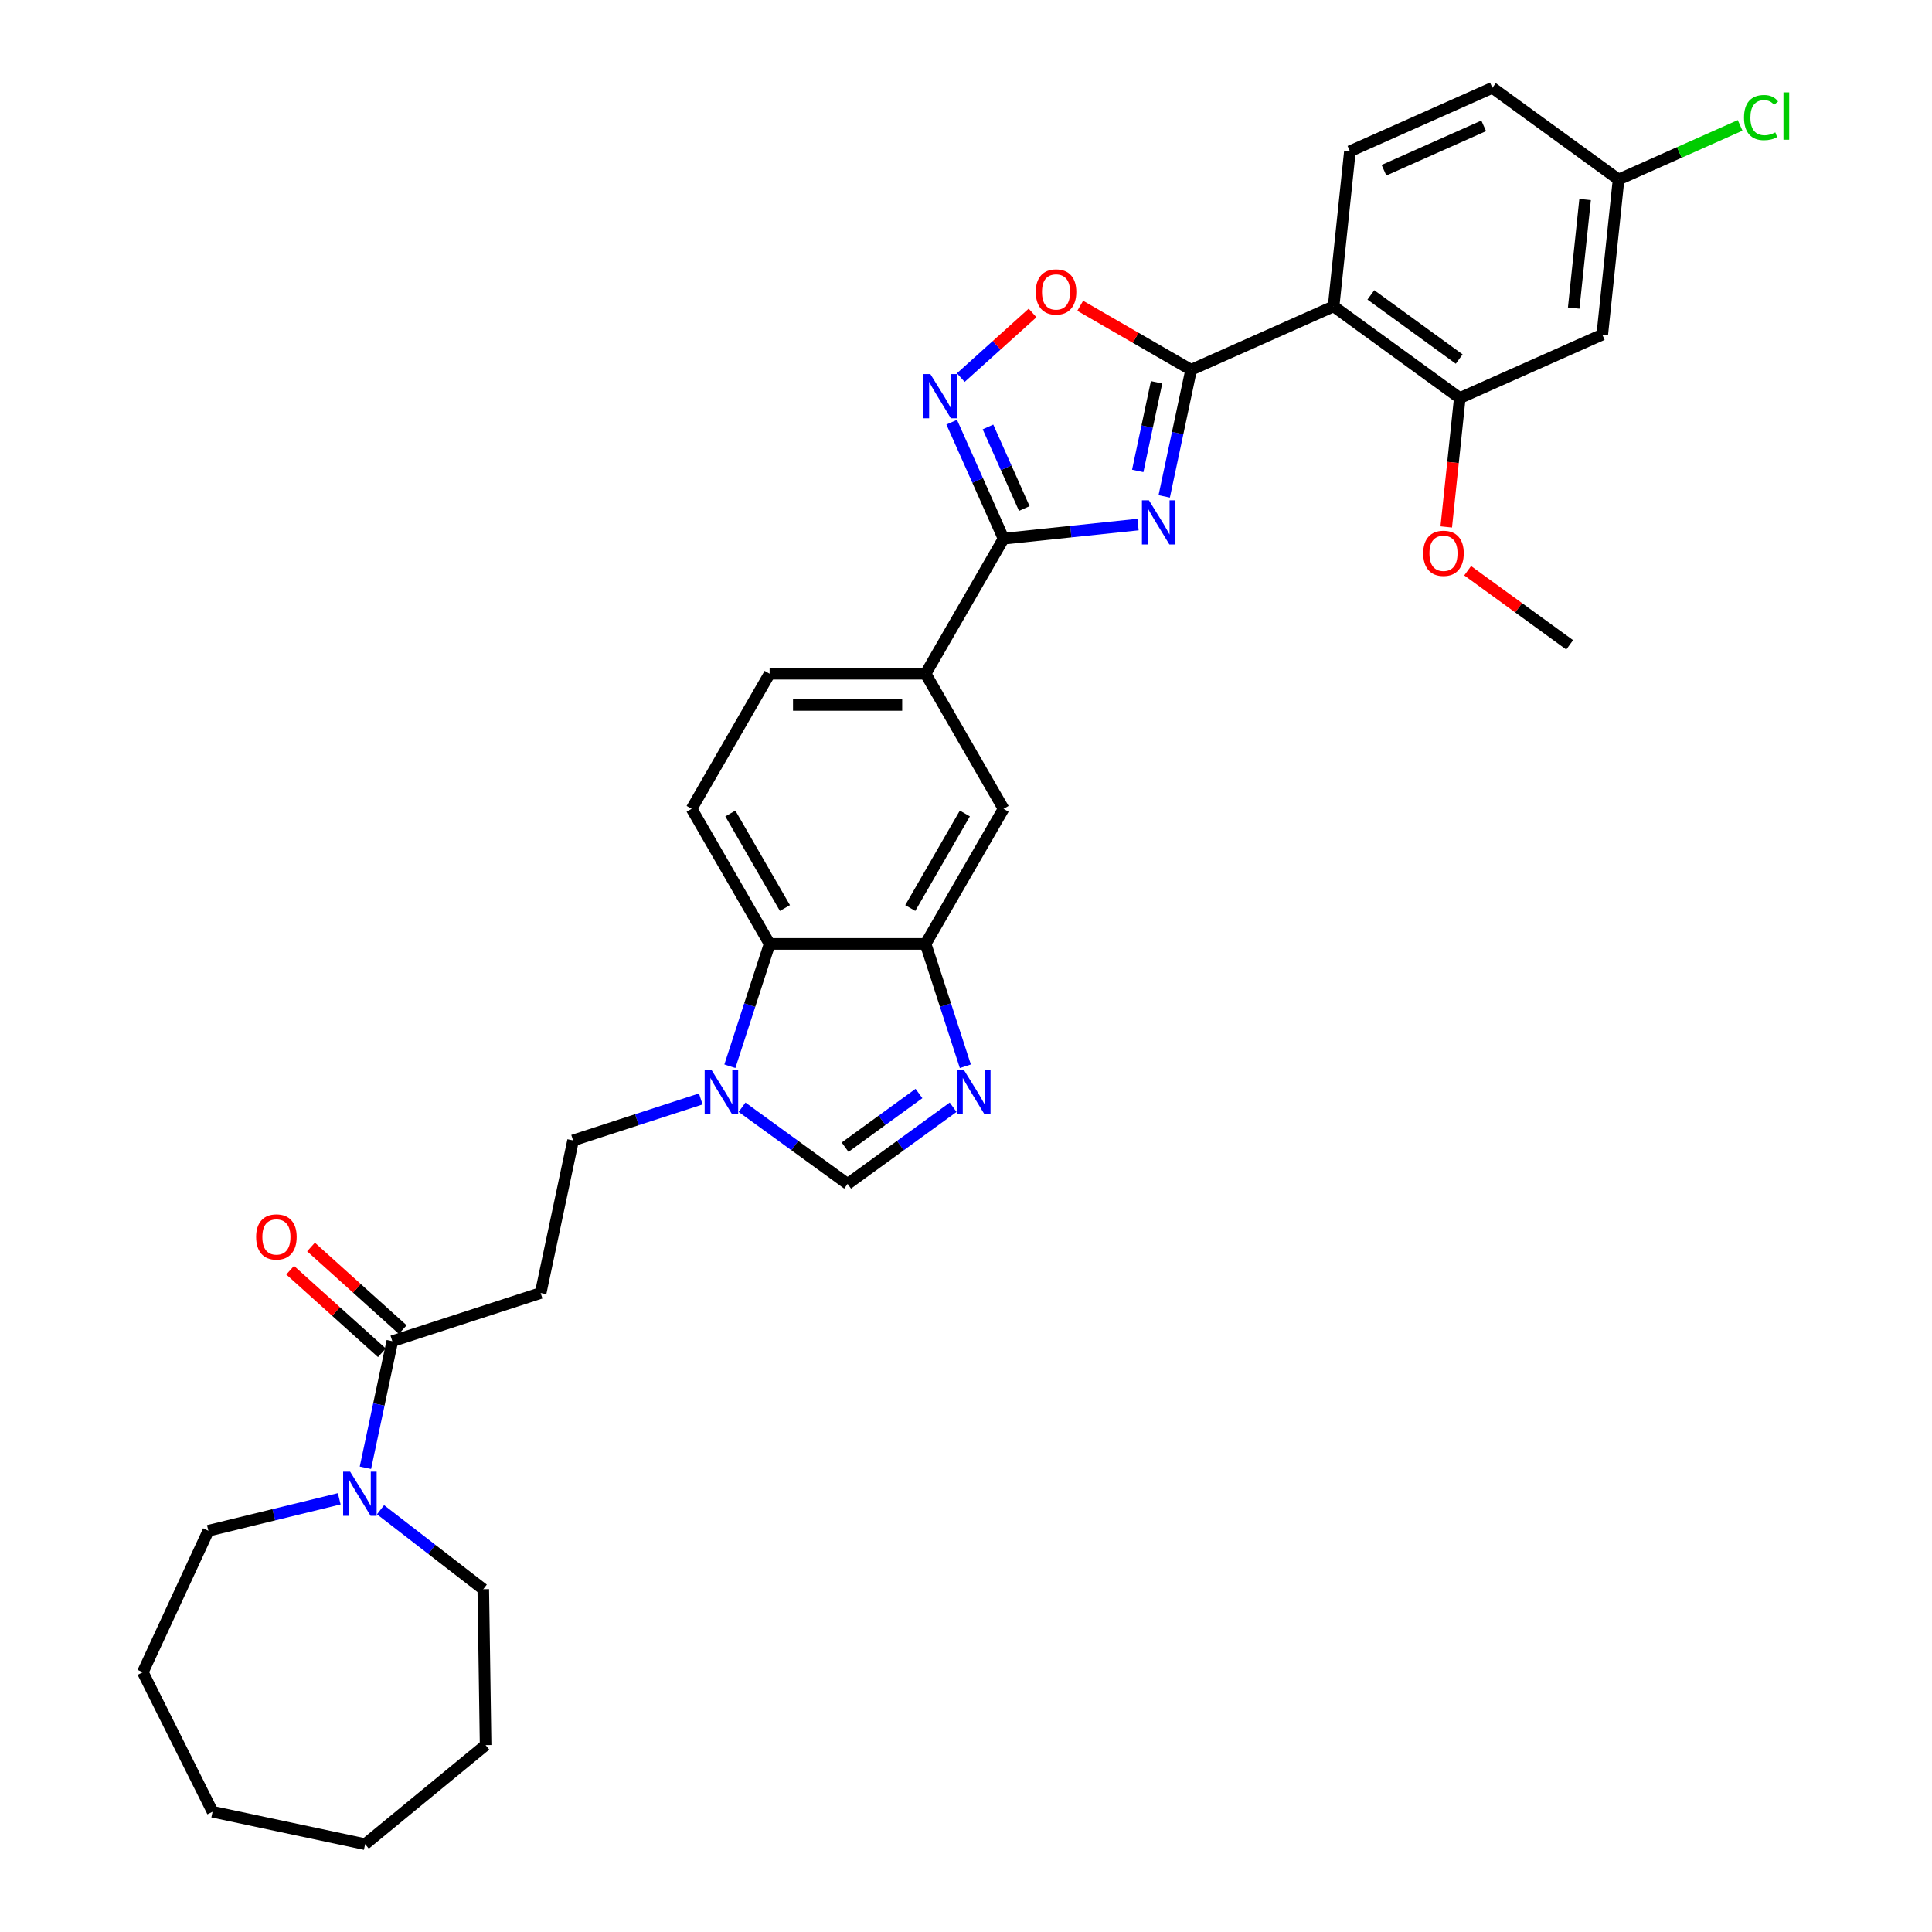 <?xml version='1.0' encoding='iso-8859-1'?>
<svg version='1.1' baseProfile='full'
              xmlns='http://www.w3.org/2000/svg'
                      xmlns:rdkit='http://www.rdkit.org/xml'
                      xmlns:xlink='http://www.w3.org/1999/xlink'
                  xml:space='preserve'
width='1000px' height='1000px' viewBox='0 0 1000 1000'>
<!-- END OF HEADER -->
<rect style='opacity:1.0;fill:#FFFFFF;stroke:none' width='1000' height='1000' x='0' y='0'> </rect>
<path class='bond-0' d='M 602.594,256.931 L 609.557,224.172' style='fill:none;fill-rule:evenodd;stroke:#0000FF;stroke-width:6px;stroke-linecap:butt;stroke-linejoin:miter;stroke-opacity:1' />
<path class='bond-0' d='M 609.557,224.172 L 616.52,191.414' style='fill:none;fill-rule:evenodd;stroke:#000000;stroke-width:6px;stroke-linecap:butt;stroke-linejoin:miter;stroke-opacity:1' />
<path class='bond-0' d='M 588.89,243.746 L 593.764,220.815' style='fill:none;fill-rule:evenodd;stroke:#0000FF;stroke-width:6px;stroke-linecap:butt;stroke-linejoin:miter;stroke-opacity:1' />
<path class='bond-0' d='M 593.764,220.815 L 598.638,197.885' style='fill:none;fill-rule:evenodd;stroke:#000000;stroke-width:6px;stroke-linecap:butt;stroke-linejoin:miter;stroke-opacity:1' />
<path class='bond-1' d='M 589.047,271.504 L 554.247,275.161' style='fill:none;fill-rule:evenodd;stroke:#0000FF;stroke-width:6px;stroke-linecap:butt;stroke-linejoin:miter;stroke-opacity:1' />
<path class='bond-1' d='M 554.247,275.161 L 519.447,278.819' style='fill:none;fill-rule:evenodd;stroke:#000000;stroke-width:6px;stroke-linecap:butt;stroke-linejoin:miter;stroke-opacity:1' />
<path class='bond-2' d='M 616.52,191.414 L 690.271,158.578' style='fill:none;fill-rule:evenodd;stroke:#000000;stroke-width:6px;stroke-linecap:butt;stroke-linejoin:miter;stroke-opacity:1' />
<path class='bond-5' d='M 616.52,191.414 L 587.819,174.844' style='fill:none;fill-rule:evenodd;stroke:#000000;stroke-width:6px;stroke-linecap:butt;stroke-linejoin:miter;stroke-opacity:1' />
<path class='bond-5' d='M 587.819,174.844 L 559.119,158.274' style='fill:none;fill-rule:evenodd;stroke:#FF0000;stroke-width:6px;stroke-linecap:butt;stroke-linejoin:miter;stroke-opacity:1' />
<path class='bond-3' d='M 519.447,278.819 L 506.023,248.668' style='fill:none;fill-rule:evenodd;stroke:#000000;stroke-width:6px;stroke-linecap:butt;stroke-linejoin:miter;stroke-opacity:1' />
<path class='bond-3' d='M 506.023,248.668 L 492.6,218.518' style='fill:none;fill-rule:evenodd;stroke:#0000FF;stroke-width:6px;stroke-linecap:butt;stroke-linejoin:miter;stroke-opacity:1' />
<path class='bond-3' d='M 530.17,263.207 L 520.774,242.101' style='fill:none;fill-rule:evenodd;stroke:#000000;stroke-width:6px;stroke-linecap:butt;stroke-linejoin:miter;stroke-opacity:1' />
<path class='bond-3' d='M 520.774,242.101 L 511.377,220.996' style='fill:none;fill-rule:evenodd;stroke:#0000FF;stroke-width:6px;stroke-linecap:butt;stroke-linejoin:miter;stroke-opacity:1' />
<path class='bond-13' d='M 519.447,278.819 L 479.082,348.733' style='fill:none;fill-rule:evenodd;stroke:#000000;stroke-width:6px;stroke-linecap:butt;stroke-linejoin:miter;stroke-opacity:1' />
<path class='bond-11' d='M 690.271,158.578 L 755.583,206.03' style='fill:none;fill-rule:evenodd;stroke:#000000;stroke-width:6px;stroke-linecap:butt;stroke-linejoin:miter;stroke-opacity:1' />
<path class='bond-11' d='M 709.558,152.634 L 755.276,185.85' style='fill:none;fill-rule:evenodd;stroke:#000000;stroke-width:6px;stroke-linecap:butt;stroke-linejoin:miter;stroke-opacity:1' />
<path class='bond-16' d='M 690.271,158.578 L 698.709,78.29' style='fill:none;fill-rule:evenodd;stroke:#000000;stroke-width:6px;stroke-linecap:butt;stroke-linejoin:miter;stroke-opacity:1' />
<path class='bond-33' d='M 497.3,195.444 L 515.876,178.718' style='fill:none;fill-rule:evenodd;stroke:#0000FF;stroke-width:6px;stroke-linecap:butt;stroke-linejoin:miter;stroke-opacity:1' />
<path class='bond-33' d='M 515.876,178.718 L 534.452,161.992' style='fill:none;fill-rule:evenodd;stroke:#FF0000;stroke-width:6px;stroke-linecap:butt;stroke-linejoin:miter;stroke-opacity:1' />
<path class='bond-4' d='M 499.659,551.891 L 489.371,520.227' style='fill:none;fill-rule:evenodd;stroke:#0000FF;stroke-width:6px;stroke-linecap:butt;stroke-linejoin:miter;stroke-opacity:1' />
<path class='bond-4' d='M 489.371,520.227 L 479.082,488.562' style='fill:none;fill-rule:evenodd;stroke:#000000;stroke-width:6px;stroke-linecap:butt;stroke-linejoin:miter;stroke-opacity:1' />
<path class='bond-8' d='M 493.341,573.107 L 466.029,592.95' style='fill:none;fill-rule:evenodd;stroke:#0000FF;stroke-width:6px;stroke-linecap:butt;stroke-linejoin:miter;stroke-opacity:1' />
<path class='bond-8' d='M 466.029,592.95 L 438.717,612.793' style='fill:none;fill-rule:evenodd;stroke:#000000;stroke-width:6px;stroke-linecap:butt;stroke-linejoin:miter;stroke-opacity:1' />
<path class='bond-8' d='M 475.657,565.997 L 456.538,579.887' style='fill:none;fill-rule:evenodd;stroke:#0000FF;stroke-width:6px;stroke-linecap:butt;stroke-linejoin:miter;stroke-opacity:1' />
<path class='bond-8' d='M 456.538,579.887 L 437.42,593.777' style='fill:none;fill-rule:evenodd;stroke:#000000;stroke-width:6px;stroke-linecap:butt;stroke-linejoin:miter;stroke-opacity:1' />
<path class='bond-6' d='M 377.775,551.891 L 388.064,520.227' style='fill:none;fill-rule:evenodd;stroke:#0000FF;stroke-width:6px;stroke-linecap:butt;stroke-linejoin:miter;stroke-opacity:1' />
<path class='bond-6' d='M 388.064,520.227 L 398.352,488.562' style='fill:none;fill-rule:evenodd;stroke:#000000;stroke-width:6px;stroke-linecap:butt;stroke-linejoin:miter;stroke-opacity:1' />
<path class='bond-19' d='M 362.716,568.814 L 329.671,579.551' style='fill:none;fill-rule:evenodd;stroke:#0000FF;stroke-width:6px;stroke-linecap:butt;stroke-linejoin:miter;stroke-opacity:1' />
<path class='bond-19' d='M 329.671,579.551 L 296.626,590.288' style='fill:none;fill-rule:evenodd;stroke:#000000;stroke-width:6px;stroke-linecap:butt;stroke-linejoin:miter;stroke-opacity:1' />
<path class='bond-36' d='M 384.094,573.107 L 411.405,592.95' style='fill:none;fill-rule:evenodd;stroke:#0000FF;stroke-width:6px;stroke-linecap:butt;stroke-linejoin:miter;stroke-opacity:1' />
<path class='bond-36' d='M 411.405,592.95 L 438.717,612.793' style='fill:none;fill-rule:evenodd;stroke:#000000;stroke-width:6px;stroke-linecap:butt;stroke-linejoin:miter;stroke-opacity:1' />
<path class='bond-7' d='M 479.082,488.562 L 519.447,418.648' style='fill:none;fill-rule:evenodd;stroke:#000000;stroke-width:6px;stroke-linecap:butt;stroke-linejoin:miter;stroke-opacity:1' />
<path class='bond-7' d='M 471.154,470.002 L 499.41,421.062' style='fill:none;fill-rule:evenodd;stroke:#000000;stroke-width:6px;stroke-linecap:butt;stroke-linejoin:miter;stroke-opacity:1' />
<path class='bond-34' d='M 479.082,488.562 L 398.352,488.562' style='fill:none;fill-rule:evenodd;stroke:#000000;stroke-width:6px;stroke-linecap:butt;stroke-linejoin:miter;stroke-opacity:1' />
<path class='bond-9' d='M 203.063,694.201 L 279.841,669.254' style='fill:none;fill-rule:evenodd;stroke:#000000;stroke-width:6px;stroke-linecap:butt;stroke-linejoin:miter;stroke-opacity:1' />
<path class='bond-12' d='M 203.063,694.201 L 196.1,726.959' style='fill:none;fill-rule:evenodd;stroke:#000000;stroke-width:6px;stroke-linecap:butt;stroke-linejoin:miter;stroke-opacity:1' />
<path class='bond-12' d='M 196.1,726.959 L 189.137,759.717' style='fill:none;fill-rule:evenodd;stroke:#0000FF;stroke-width:6px;stroke-linecap:butt;stroke-linejoin:miter;stroke-opacity:1' />
<path class='bond-21' d='M 208.464,688.201 L 184.724,666.825' style='fill:none;fill-rule:evenodd;stroke:#000000;stroke-width:6px;stroke-linecap:butt;stroke-linejoin:miter;stroke-opacity:1' />
<path class='bond-21' d='M 184.724,666.825 L 160.983,645.449' style='fill:none;fill-rule:evenodd;stroke:#FF0000;stroke-width:6px;stroke-linecap:butt;stroke-linejoin:miter;stroke-opacity:1' />
<path class='bond-21' d='M 197.661,700.2 L 173.92,678.824' style='fill:none;fill-rule:evenodd;stroke:#000000;stroke-width:6px;stroke-linecap:butt;stroke-linejoin:miter;stroke-opacity:1' />
<path class='bond-21' d='M 173.92,678.824 L 150.18,657.448' style='fill:none;fill-rule:evenodd;stroke:#FF0000;stroke-width:6px;stroke-linecap:butt;stroke-linejoin:miter;stroke-opacity:1' />
<path class='bond-10' d='M 398.352,488.562 L 357.987,418.648' style='fill:none;fill-rule:evenodd;stroke:#000000;stroke-width:6px;stroke-linecap:butt;stroke-linejoin:miter;stroke-opacity:1' />
<path class='bond-10' d='M 406.28,470.002 L 378.025,421.062' style='fill:none;fill-rule:evenodd;stroke:#000000;stroke-width:6px;stroke-linecap:butt;stroke-linejoin:miter;stroke-opacity:1' />
<path class='bond-17' d='M 755.583,206.03 L 829.333,173.194' style='fill:none;fill-rule:evenodd;stroke:#000000;stroke-width:6px;stroke-linecap:butt;stroke-linejoin:miter;stroke-opacity:1' />
<path class='bond-24' d='M 755.583,206.03 L 752.077,239.385' style='fill:none;fill-rule:evenodd;stroke:#000000;stroke-width:6px;stroke-linecap:butt;stroke-linejoin:miter;stroke-opacity:1' />
<path class='bond-24' d='M 752.077,239.385 L 748.571,272.739' style='fill:none;fill-rule:evenodd;stroke:#FF0000;stroke-width:6px;stroke-linecap:butt;stroke-linejoin:miter;stroke-opacity:1' />
<path class='bond-26' d='M 196.966,781.432 L 223.554,801.992' style='fill:none;fill-rule:evenodd;stroke:#0000FF;stroke-width:6px;stroke-linecap:butt;stroke-linejoin:miter;stroke-opacity:1' />
<path class='bond-26' d='M 223.554,801.992 L 250.141,822.551' style='fill:none;fill-rule:evenodd;stroke:#000000;stroke-width:6px;stroke-linecap:butt;stroke-linejoin:miter;stroke-opacity:1' />
<path class='bond-27' d='M 175.589,775.775 L 141.719,784.041' style='fill:none;fill-rule:evenodd;stroke:#0000FF;stroke-width:6px;stroke-linecap:butt;stroke-linejoin:miter;stroke-opacity:1' />
<path class='bond-27' d='M 141.719,784.041 L 107.849,792.306' style='fill:none;fill-rule:evenodd;stroke:#000000;stroke-width:6px;stroke-linecap:butt;stroke-linejoin:miter;stroke-opacity:1' />
<path class='bond-15' d='M 479.082,348.733 L 519.447,418.648' style='fill:none;fill-rule:evenodd;stroke:#000000;stroke-width:6px;stroke-linecap:butt;stroke-linejoin:miter;stroke-opacity:1' />
<path class='bond-20' d='M 479.082,348.733 L 398.352,348.733' style='fill:none;fill-rule:evenodd;stroke:#000000;stroke-width:6px;stroke-linecap:butt;stroke-linejoin:miter;stroke-opacity:1' />
<path class='bond-20' d='M 466.973,364.879 L 410.462,364.879' style='fill:none;fill-rule:evenodd;stroke:#000000;stroke-width:6px;stroke-linecap:butt;stroke-linejoin:miter;stroke-opacity:1' />
<path class='bond-14' d='M 279.841,669.254 L 296.626,590.288' style='fill:none;fill-rule:evenodd;stroke:#000000;stroke-width:6px;stroke-linecap:butt;stroke-linejoin:miter;stroke-opacity:1' />
<path class='bond-23' d='M 698.709,78.29 L 772.46,45.455' style='fill:none;fill-rule:evenodd;stroke:#000000;stroke-width:6px;stroke-linecap:butt;stroke-linejoin:miter;stroke-opacity:1' />
<path class='bond-23' d='M 716.339,88.115 L 767.964,65.13' style='fill:none;fill-rule:evenodd;stroke:#000000;stroke-width:6px;stroke-linecap:butt;stroke-linejoin:miter;stroke-opacity:1' />
<path class='bond-35' d='M 829.333,173.194 L 837.772,92.906' style='fill:none;fill-rule:evenodd;stroke:#000000;stroke-width:6px;stroke-linecap:butt;stroke-linejoin:miter;stroke-opacity:1' />
<path class='bond-35' d='M 814.541,159.464 L 820.449,103.262' style='fill:none;fill-rule:evenodd;stroke:#000000;stroke-width:6px;stroke-linecap:butt;stroke-linejoin:miter;stroke-opacity:1' />
<path class='bond-18' d='M 357.987,418.648 L 398.352,348.733' style='fill:none;fill-rule:evenodd;stroke:#000000;stroke-width:6px;stroke-linecap:butt;stroke-linejoin:miter;stroke-opacity:1' />
<path class='bond-22' d='M 837.772,92.906 L 772.46,45.455' style='fill:none;fill-rule:evenodd;stroke:#000000;stroke-width:6px;stroke-linecap:butt;stroke-linejoin:miter;stroke-opacity:1' />
<path class='bond-25' d='M 837.772,92.906 L 869.23,78.9' style='fill:none;fill-rule:evenodd;stroke:#000000;stroke-width:6px;stroke-linecap:butt;stroke-linejoin:miter;stroke-opacity:1' />
<path class='bond-25' d='M 869.23,78.9 L 900.689,64.894' style='fill:none;fill-rule:evenodd;stroke:#00CC00;stroke-width:6px;stroke-linecap:butt;stroke-linejoin:miter;stroke-opacity:1' />
<path class='bond-28' d='M 759.657,295.41 L 786.057,314.59' style='fill:none;fill-rule:evenodd;stroke:#FF0000;stroke-width:6px;stroke-linecap:butt;stroke-linejoin:miter;stroke-opacity:1' />
<path class='bond-28' d='M 786.057,314.59 L 812.456,333.77' style='fill:none;fill-rule:evenodd;stroke:#000000;stroke-width:6px;stroke-linecap:butt;stroke-linejoin:miter;stroke-opacity:1' />
<path class='bond-29' d='M 250.141,822.551 L 251.349,903.272' style='fill:none;fill-rule:evenodd;stroke:#000000;stroke-width:6px;stroke-linecap:butt;stroke-linejoin:miter;stroke-opacity:1' />
<path class='bond-30' d='M 107.849,792.306 L 73.914,865.558' style='fill:none;fill-rule:evenodd;stroke:#000000;stroke-width:6px;stroke-linecap:butt;stroke-linejoin:miter;stroke-opacity:1' />
<path class='bond-32' d='M 251.349,903.272 L 188.991,954.545' style='fill:none;fill-rule:evenodd;stroke:#000000;stroke-width:6px;stroke-linecap:butt;stroke-linejoin:miter;stroke-opacity:1' />
<path class='bond-31' d='M 73.914,865.558 L 110.025,937.761' style='fill:none;fill-rule:evenodd;stroke:#000000;stroke-width:6px;stroke-linecap:butt;stroke-linejoin:miter;stroke-opacity:1' />
<path class='bond-37' d='M 110.025,937.761 L 188.991,954.545' style='fill:none;fill-rule:evenodd;stroke:#000000;stroke-width:6px;stroke-linecap:butt;stroke-linejoin:miter;stroke-opacity:1' />
<path  class='atom-0' d='M 594.681 258.949
L 602.173 271.058
Q 602.916 272.253, 604.111 274.417
Q 605.306 276.58, 605.37 276.709
L 605.37 258.949
L 608.406 258.949
L 608.406 281.812
L 605.273 281.812
L 597.233 268.572
Q 596.296 267.022, 595.295 265.246
Q 594.326 263.47, 594.036 262.921
L 594.036 281.812
L 591.065 281.812
L 591.065 258.949
L 594.681 258.949
' fill='#0000FF'/>
<path  class='atom-4' d='M 481.558 193.637
L 489.049 205.746
Q 489.792 206.941, 490.987 209.105
Q 492.182 211.268, 492.246 211.397
L 492.246 193.637
L 495.282 193.637
L 495.282 216.5
L 492.149 216.5
L 484.109 203.26
Q 483.172 201.71, 482.171 199.934
Q 481.202 198.158, 480.912 197.609
L 480.912 216.5
L 477.941 216.5
L 477.941 193.637
L 481.558 193.637
' fill='#0000FF'/>
<path  class='atom-5' d='M 498.976 553.909
L 506.467 566.019
Q 507.21 567.214, 508.405 569.377
Q 509.6 571.541, 509.664 571.67
L 509.664 553.909
L 512.7 553.909
L 512.7 576.772
L 509.567 576.772
L 501.527 563.532
Q 500.59 561.982, 499.589 560.206
Q 498.62 558.43, 498.33 557.881
L 498.33 576.772
L 495.359 576.772
L 495.359 553.909
L 498.976 553.909
' fill='#0000FF'/>
<path  class='atom-6' d='M 536.111 151.114
Q 536.111 145.624, 538.823 142.556
Q 541.536 139.489, 546.606 139.489
Q 551.675 139.489, 554.388 142.556
Q 557.1 145.624, 557.1 151.114
Q 557.1 156.668, 554.356 159.833
Q 551.611 162.965, 546.606 162.965
Q 541.568 162.965, 538.823 159.833
Q 536.111 156.7, 536.111 151.114
M 546.606 160.382
Q 550.093 160.382, 551.966 158.057
Q 553.871 155.699, 553.871 151.114
Q 553.871 146.625, 551.966 144.365
Q 550.093 142.072, 546.606 142.072
Q 543.118 142.072, 541.213 144.332
Q 539.34 146.593, 539.34 151.114
Q 539.34 155.732, 541.213 158.057
Q 543.118 160.382, 546.606 160.382
' fill='#FF0000'/>
<path  class='atom-7' d='M 368.351 553.909
L 375.843 566.019
Q 376.586 567.214, 377.781 569.377
Q 378.975 571.541, 379.04 571.67
L 379.04 553.909
L 382.076 553.909
L 382.076 576.772
L 378.943 576.772
L 370.902 563.532
Q 369.966 561.982, 368.965 560.206
Q 367.996 558.43, 367.706 557.881
L 367.706 576.772
L 364.735 576.772
L 364.735 553.909
L 368.351 553.909
' fill='#0000FF'/>
<path  class='atom-13' d='M 181.224 761.735
L 188.716 773.845
Q 189.459 775.04, 190.653 777.203
Q 191.848 779.367, 191.913 779.496
L 191.913 761.735
L 194.948 761.735
L 194.948 784.598
L 191.816 784.598
L 183.775 771.358
Q 182.839 769.808, 181.838 768.032
Q 180.869 766.256, 180.578 765.707
L 180.578 784.598
L 177.607 784.598
L 177.607 761.735
L 181.224 761.735
' fill='#0000FF'/>
<path  class='atom-22' d='M 132.573 640.246
Q 132.573 634.757, 135.286 631.689
Q 137.998 628.621, 143.068 628.621
Q 148.138 628.621, 150.851 631.689
Q 153.563 634.757, 153.563 640.246
Q 153.563 645.801, 150.818 648.965
Q 148.074 652.098, 143.068 652.098
Q 138.031 652.098, 135.286 648.965
Q 132.573 645.833, 132.573 640.246
M 143.068 649.514
Q 146.556 649.514, 148.429 647.189
Q 150.334 644.832, 150.334 640.246
Q 150.334 635.758, 148.429 633.497
Q 146.556 631.205, 143.068 631.205
Q 139.581 631.205, 137.676 633.465
Q 135.803 635.725, 135.803 640.246
Q 135.803 644.864, 137.676 647.189
Q 139.581 649.514, 143.068 649.514
' fill='#FF0000'/>
<path  class='atom-25' d='M 736.649 286.383
Q 736.649 280.893, 739.362 277.825
Q 742.074 274.758, 747.144 274.758
Q 752.214 274.758, 754.926 277.825
Q 757.639 280.893, 757.639 286.383
Q 757.639 291.937, 754.894 295.102
Q 752.149 298.234, 747.144 298.234
Q 742.106 298.234, 739.362 295.102
Q 736.649 291.969, 736.649 286.383
M 747.144 295.651
Q 750.632 295.651, 752.505 293.326
Q 754.41 290.968, 754.41 286.383
Q 754.41 281.894, 752.505 279.634
Q 750.632 277.341, 747.144 277.341
Q 743.656 277.341, 741.751 279.601
Q 739.878 281.862, 739.878 286.383
Q 739.878 291.001, 741.751 293.326
Q 743.656 295.651, 747.144 295.651
' fill='#FF0000'/>
<path  class='atom-26' d='M 902.707 60.862
Q 902.707 55.178, 905.355 52.208
Q 908.035 49.204, 913.105 49.204
Q 917.819 49.204, 920.338 52.53
L 918.207 54.274
Q 916.366 51.852, 913.105 51.852
Q 909.65 51.852, 907.809 54.177
Q 906.001 56.47, 906.001 60.862
Q 906.001 65.383, 907.874 67.708
Q 909.779 70.033, 913.46 70.033
Q 915.979 70.033, 918.917 68.515
L 919.822 70.937
Q 918.627 71.712, 916.818 72.164
Q 915.01 72.616, 913.008 72.616
Q 908.035 72.616, 905.355 69.581
Q 902.707 66.545, 902.707 60.862
' fill='#00CC00'/>
<path  class='atom-26' d='M 923.115 47.816
L 926.086 47.816
L 926.086 72.326
L 923.115 72.326
L 923.115 47.816
' fill='#00CC00'/>
</svg>
